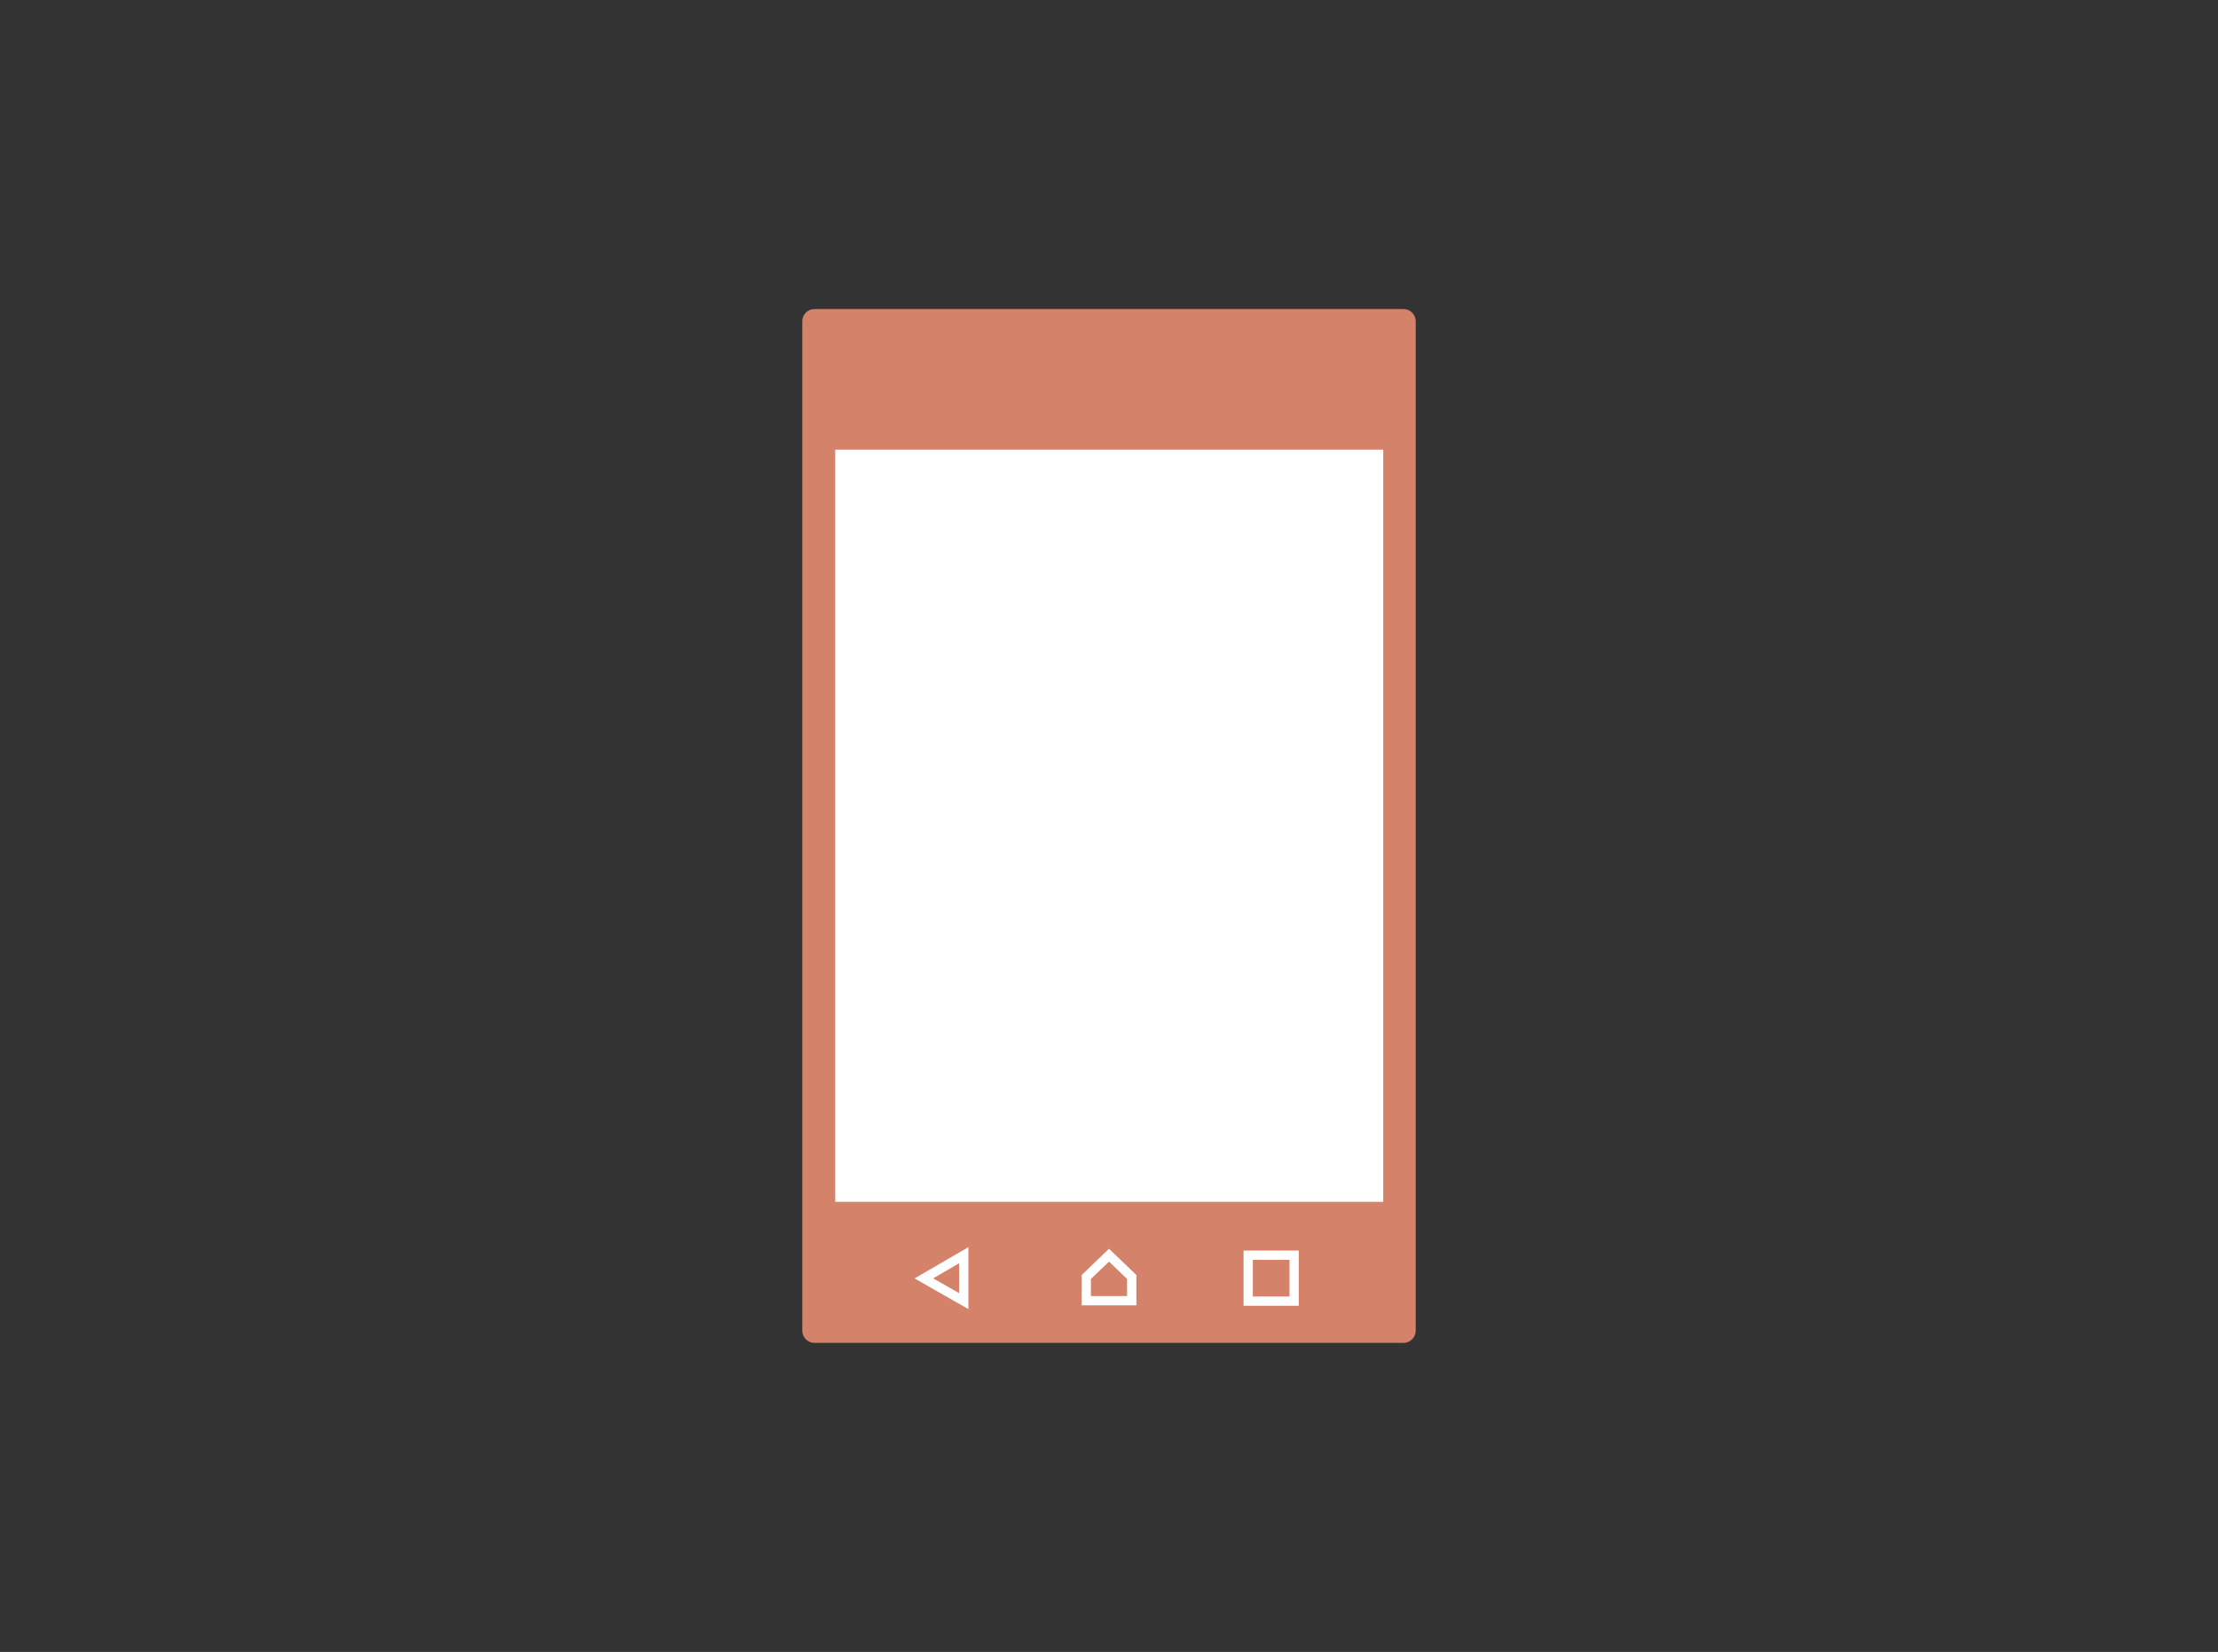 <?xml version="1.0" encoding="utf-8"?>
<!-- Generator: Adobe Illustrator 19.2.1, SVG Export Plug-In . SVG Version: 6.00 Build 0)  -->
<svg version="1.1" id="レイヤー_1" xmlns="http://www.w3.org/2000/svg" xmlns:xlink="http://www.w3.org/1999/xlink" x="0px"
	 y="0px" width="478px" height="356px" viewBox="0 0 478 356" style="enable-background:new 0 0 478 356;" xml:space="preserve">
<rect x="0" y="0" width="478" height="356" fill="#333333" stroke="none"/>
<style type="text/css">
	.st0{fill:#D4826A;}
	.st1{fill:#FFFFFF;}
	.st2{fill:none;}
	.st3{fill:none;stroke:#FFFFFF;stroke-width:2;}
</style>
<g>
	<g>
		<g>
			<path class="st0" d="M305.1,286.8c0,1.4-1.2,2.6-2.6,2.6h-127c-1.4,0-2.6-1.2-2.6-2.6V69.2c0-1.4,1.2-2.6,2.6-2.6h127
				c1.4,0,2.6,1.2,2.6,2.6V286.8z"/>
		</g>
	</g>
</g>
<rect x="180" y="96.9" class="st1" width="118.1" height="162.1"/>
<rect y="0" class="st2" width="478" height="356"/>
<g>
	<g>
		<g>
			<path class="st3" d="M207.7,270.5v9.9l-8.6-4.9L207.7,270.5z"/>
		</g>
		<rect x="269" y="270.5" class="st3" width="9.9" height="9.9"/>
	</g>
	<polygon class="st3" points="239,270.5 234.1,275.2 234.1,280.3 243.9,280.3 243.9,275.2 	"/>
</g>
</svg>
